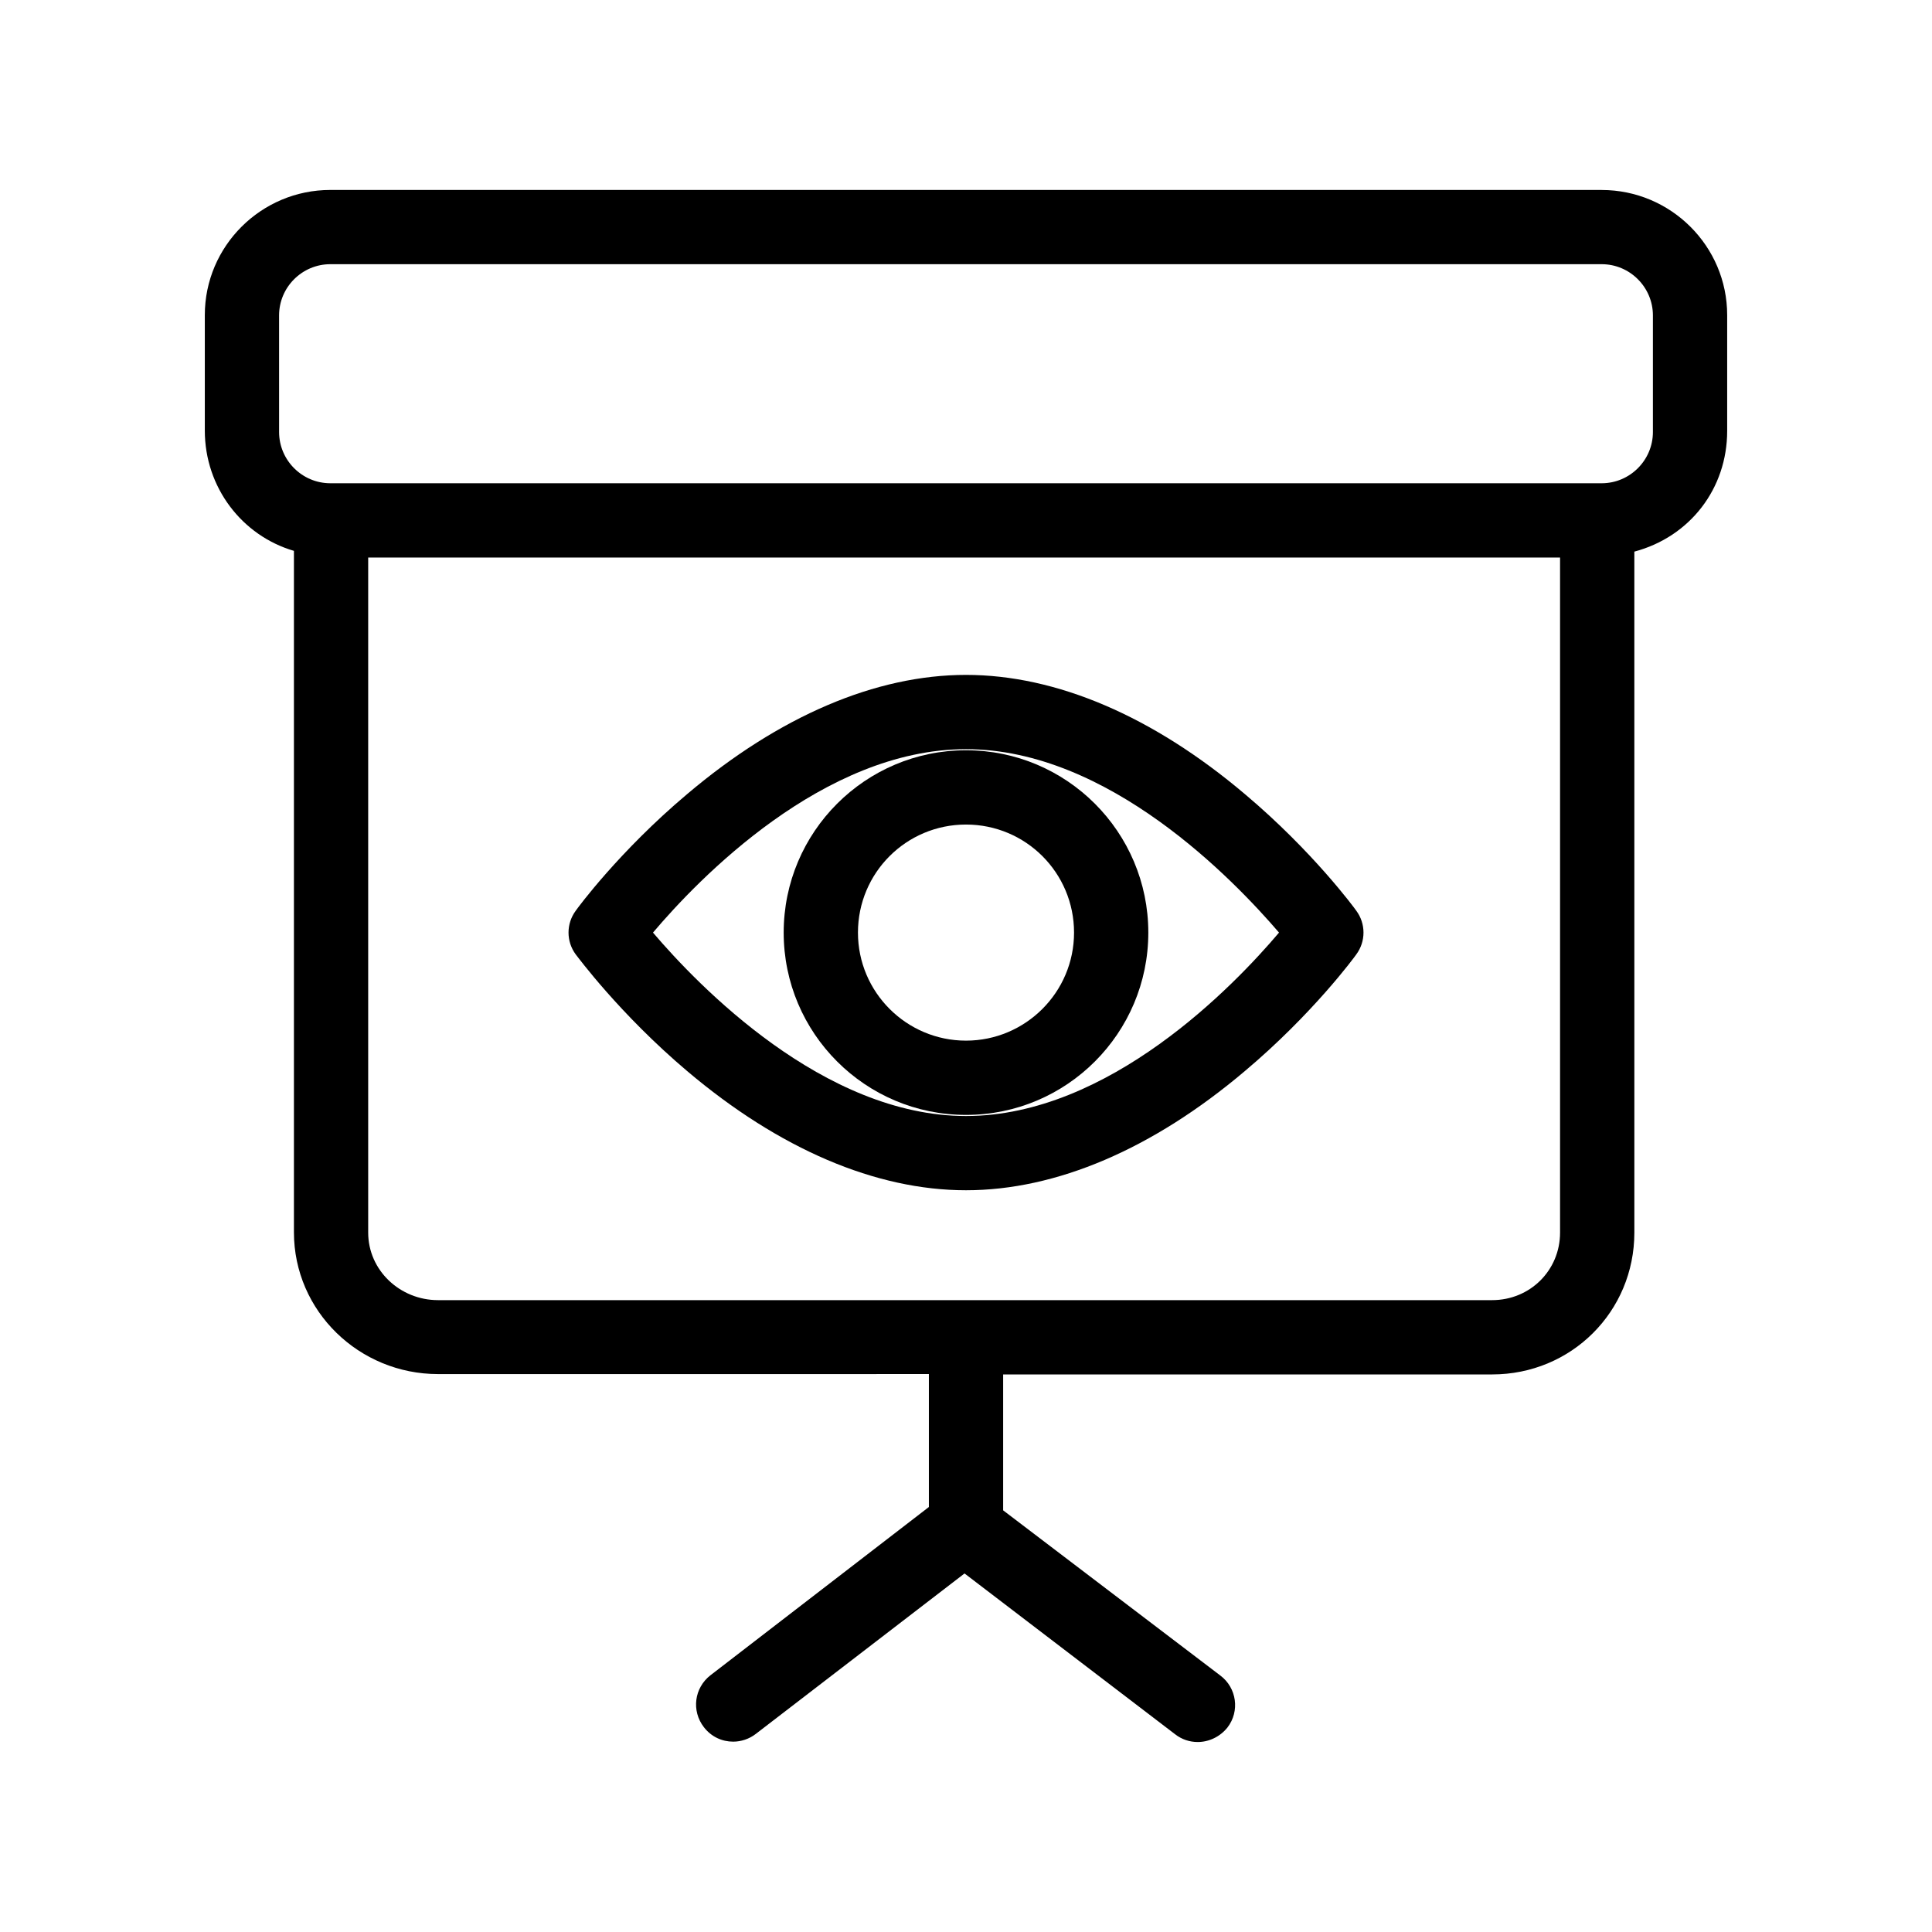 <?xml version="1.0" encoding="UTF-8"?>
<!-- The Best Svg Icon site in the world: iconSvg.co, Visit us! https://iconsvg.co -->
<svg fill="#000000" width="800px" height="800px" version="1.1" viewBox="144 144 512 512" xmlns="http://www.w3.org/2000/svg">
 <g>
  <path d="m568.46 194.34h-336.92c-18.305 0-33.262 14.855-33.262 33.16v30.602c0 15.055 9.84 27.848 23.617 31.883v180.57c0 20.961 17.32 37.59 38.18 37.59l130.09-0.004v35.227l-57.859 44.574c-4.328 3.344-5.117 9.445-1.77 13.777 1.969 2.559 4.82 3.836 7.773 3.836 2.066 0 4.231-0.688 6.004-2.066l55.301-42.508 55.793 42.605c1.77 1.379 3.836 2.066 6.004 2.066 2.953 0 5.902-1.379 7.871-3.836 3.344-4.328 2.461-10.527-1.871-13.777l-57.566-43.785v-36.016h129.59c20.961 0 37.688-16.629 37.688-37.59l-0.004-180.46c14.762-3.938 24.602-16.727 24.602-31.98v-30.699c0-18.305-14.957-33.16-33.258-33.16zm-29.027 294.21h-279.36c-10.035 0-18.5-7.871-18.5-17.91v-178.89h315.86v178.89c0 10.039-7.969 17.91-18.004 17.91zm42.605-230.06c0 7.477-6.102 13.578-13.578 13.578h-336.92c-7.477 0-13.578-6.102-13.578-13.578l-0.004-30.898c0-7.481 6.102-13.578 13.582-13.578h336.92c7.477 0 13.578 6.102 13.578 13.578z"/>
  <path d="m473.9 354.44c-24.402-20.664-49.988-31.586-73.898-31.586s-49.496 10.922-73.898 31.586c-18.008 15.152-29.125 30.309-29.52 30.898-2.559 3.445-2.559 8.168 0 11.609 0.492 0.59 11.609 15.742 29.52 30.898 24.402 20.664 49.988 31.586 73.898 31.586s49.496-10.922 73.898-31.586c18.008-15.152 29.125-30.309 29.52-30.898 2.559-3.445 2.559-8.168 0-11.609-0.395-0.59-11.512-15.742-29.52-30.898zm-73.898 85.316c-37.785 0-71.047-34.637-82.953-48.609 11.906-14.07 45.066-48.609 82.953-48.609 37.785 0 70.945 34.637 82.953 48.609-11.91 14.07-45.07 48.609-82.953 48.609z"/>
  <path d="m400 342.83c-26.668 0-48.316 21.648-48.316 48.316s21.648 48.316 48.316 48.316 48.316-21.648 48.316-48.316c-0.004-26.668-21.652-48.316-48.316-48.316zm0 76.949c-15.742 0-28.633-12.793-28.633-28.633 0-15.844 12.793-28.633 28.633-28.633 15.844 0 28.633 12.793 28.633 28.633 0 15.84-12.891 28.633-28.633 28.633z"/>
 </g>
</svg>